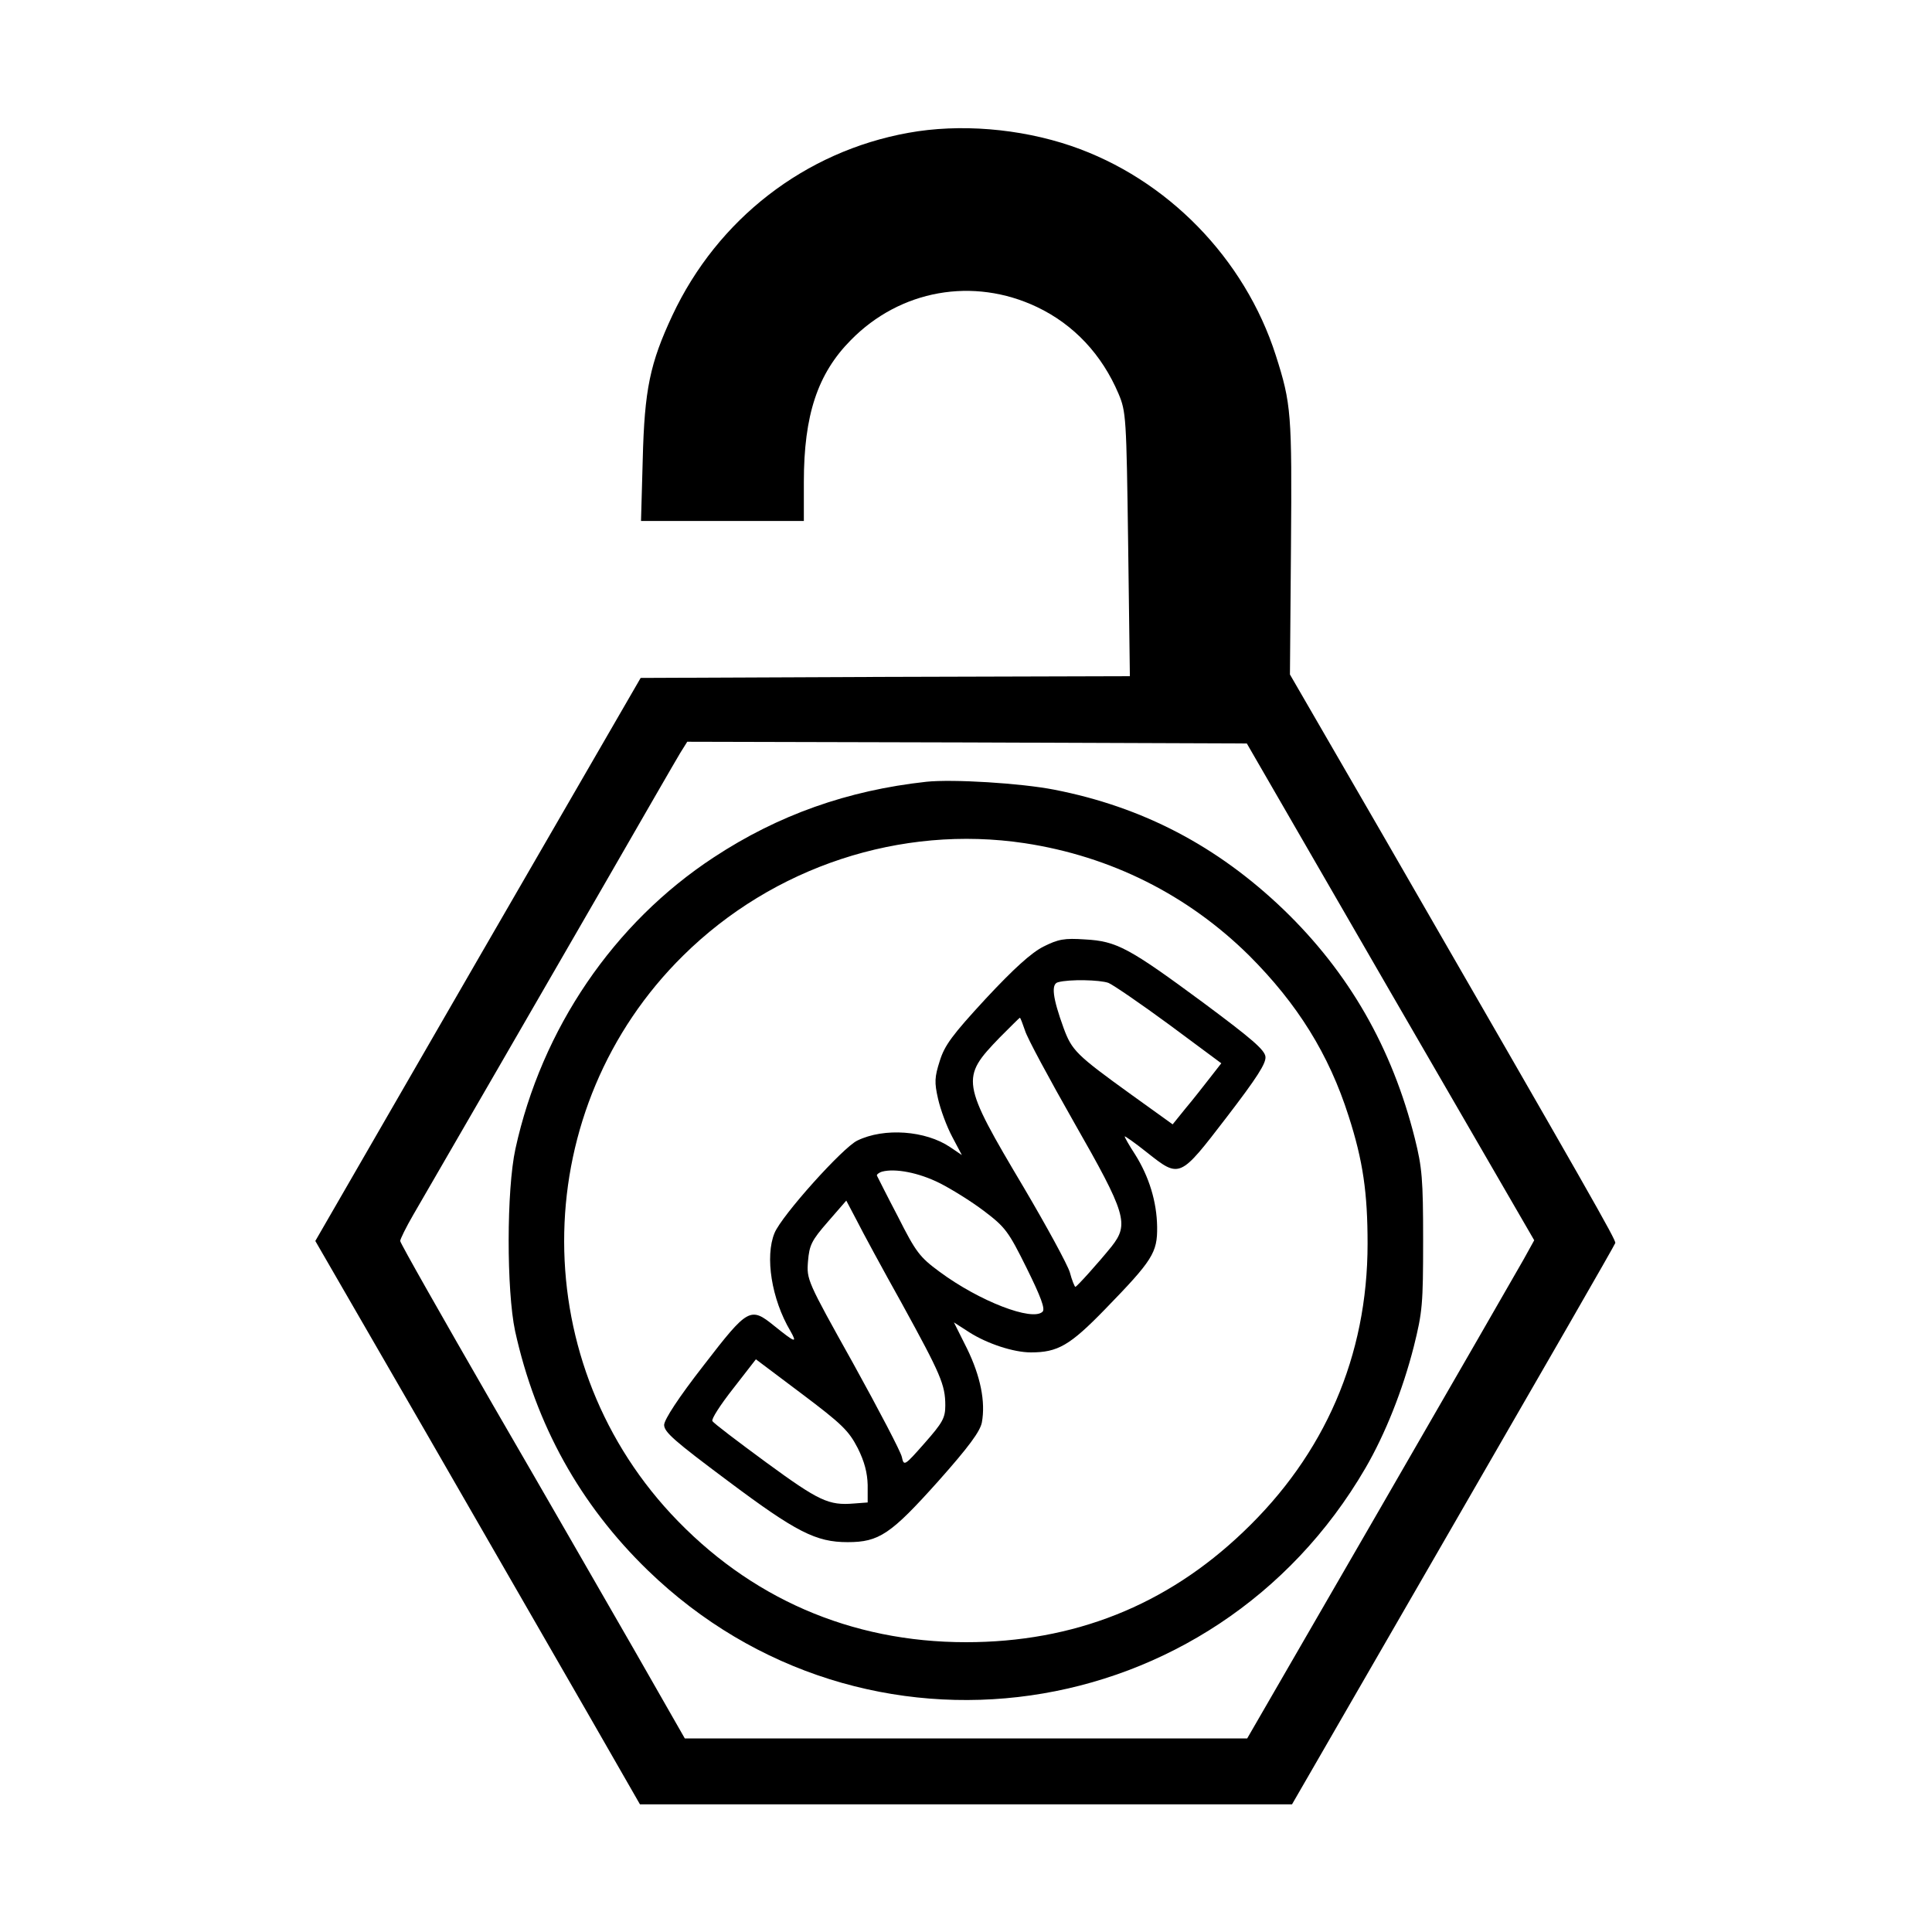 <?xml version="1.0" standalone="no"?>
<!DOCTYPE svg PUBLIC "-//W3C//DTD SVG 20010904//EN"
 "http://www.w3.org/TR/2001/REC-SVG-20010904/DTD/svg10.dtd">
<svg version="1.0" xmlns="http://www.w3.org/2000/svg"
 width="560pt" height="560pt" viewBox="0 0 560 560"
 preserveAspectRatio="xMidYMid meet">
<g transform="translate(0,560) scale(0.1,-0.1)"
fill="#000000" stroke="none">
<path d="M2633 5215 c-300 -54 -553 -250 -684 -529 -65 -139 -81 -215 -86
-418 l-5 -178 236 0 236 0 0 113 c0 194 40 314 136 411 143 146 355 184 540
96 107 -51 188 -138 236 -251 22 -52 23 -68 28 -436 l5 -383 -709 -2 -709 -3
-472 -816 -471 -816 323 -559 c177 -307 389 -675 470 -816 l148 -258 945 0
945 0 467 809 c257 445 469 813 470 818 3 8 -69 134 -671 1178 l-272 470 3
370 c3 388 1 414 -44 555 -90 281 -315 512 -593 607 -150 51 -324 65 -472 38z
m1397 -2490 l417 -720 -31 -56 c-17 -30 -204 -355 -416 -722 l-385 -666 -815
0 -815 0 -144 252 c-80 139 -265 461 -413 716 -147 255 -268 468 -268 474 0 5
17 40 38 76 102 176 360 622 547 946 114 198 216 375 227 393 l20 32 811 -2
811 -3 416 -720z"/>
<path d="M2685 3334 c-228 -25 -429 -96 -616 -219 -290 -190 -499 -497 -575
-845 -26 -119 -26 -410 -1 -528 60 -272 188 -503 385 -694 625 -605 1640 -460
2080 297 57 98 108 226 140 352 25 100 27 123 27 308 0 177 -3 211 -24 295
-66 263 -191 481 -381 664 -192 184 -408 297 -664 347 -97 19 -294 31 -371 23z
m285 -178 c250 -38 473 -150 651 -326 140 -140 231 -286 288 -465 42 -130 55
-223 55 -370 0 -325 -124 -611 -361 -836 -223 -213 -491 -319 -803 -319 -334
0 -628 128 -855 372 -426 459 -411 1178 35 1618 261 258 631 380 990 326z"/>
<path d="M3024 2856 c-35 -18 -85 -63 -167 -151 -97 -105 -119 -135 -133 -180
-15 -47 -16 -62 -5 -110 7 -31 25 -80 41 -110 l28 -53 -34 23 c-71 48 -191 57
-269 19 -42 -20 -219 -217 -240 -268 -28 -68 -9 -191 46 -284 21 -37 14 -34
-47 15 -69 56 -76 52 -204 -114 -74 -95 -114 -157 -115 -173 0 -21 30 -47 184
-162 199 -149 256 -178 348 -178 91 0 125 23 262 176 89 100 122 145 127 171
11 60 -4 134 -43 214 l-38 76 45 -29 c52 -33 128 -58 178 -58 78 0 113 20 215
125 138 142 152 164 151 239 -1 72 -23 145 -64 210 -17 26 -30 49 -30 52 0 2
29 -18 64 -46 96 -76 95 -76 231 101 89 116 115 157 113 176 -2 20 -41 53
-178 155 -218 161 -253 180 -345 185 -60 4 -77 1 -121 -21z m189 -105 c14 -6
93 -60 176 -121 l151 -112 -32 -41 c-18 -23 -49 -63 -71 -89 l-38 -47 -121 87
c-158 114 -171 127 -195 192 -32 88 -37 128 -16 133 33 9 121 7 146 -2z m-242
-138 c6 -21 71 -141 142 -266 152 -266 160 -295 109 -360 -38 -47 -101 -117
-105 -117 -2 0 -10 19 -16 42 -7 23 -67 133 -133 245 -183 308 -184 318 -70
436 31 31 57 57 58 57 2 0 8 -17 15 -37z m-248 -442 c34 -17 92 -53 129 -81
62 -47 71 -59 124 -166 41 -83 54 -118 46 -126 -29 -29 -183 30 -299 116 -57
42 -68 56 -120 159 -32 61 -59 115 -61 119 -2 3 5 9 15 12 38 10 106 -3 166
-33z m-108 -351 c112 -204 125 -234 125 -294 0 -36 -8 -50 -60 -109 -59 -67
-60 -67 -66 -40 -3 15 -67 137 -141 271 -134 240 -135 243 -131 296 4 47 10
60 58 115 l53 61 30 -57 c16 -32 75 -141 132 -243z m-129 -417 c20 -40 28 -72
29 -107 l0 -51 -40 -3 c-73 -6 -101 7 -254 119 -83 61 -153 114 -156 120 -4 5
23 47 60 94 l66 85 133 -100 c117 -88 136 -107 162 -157z"/>
</g>
</svg>
